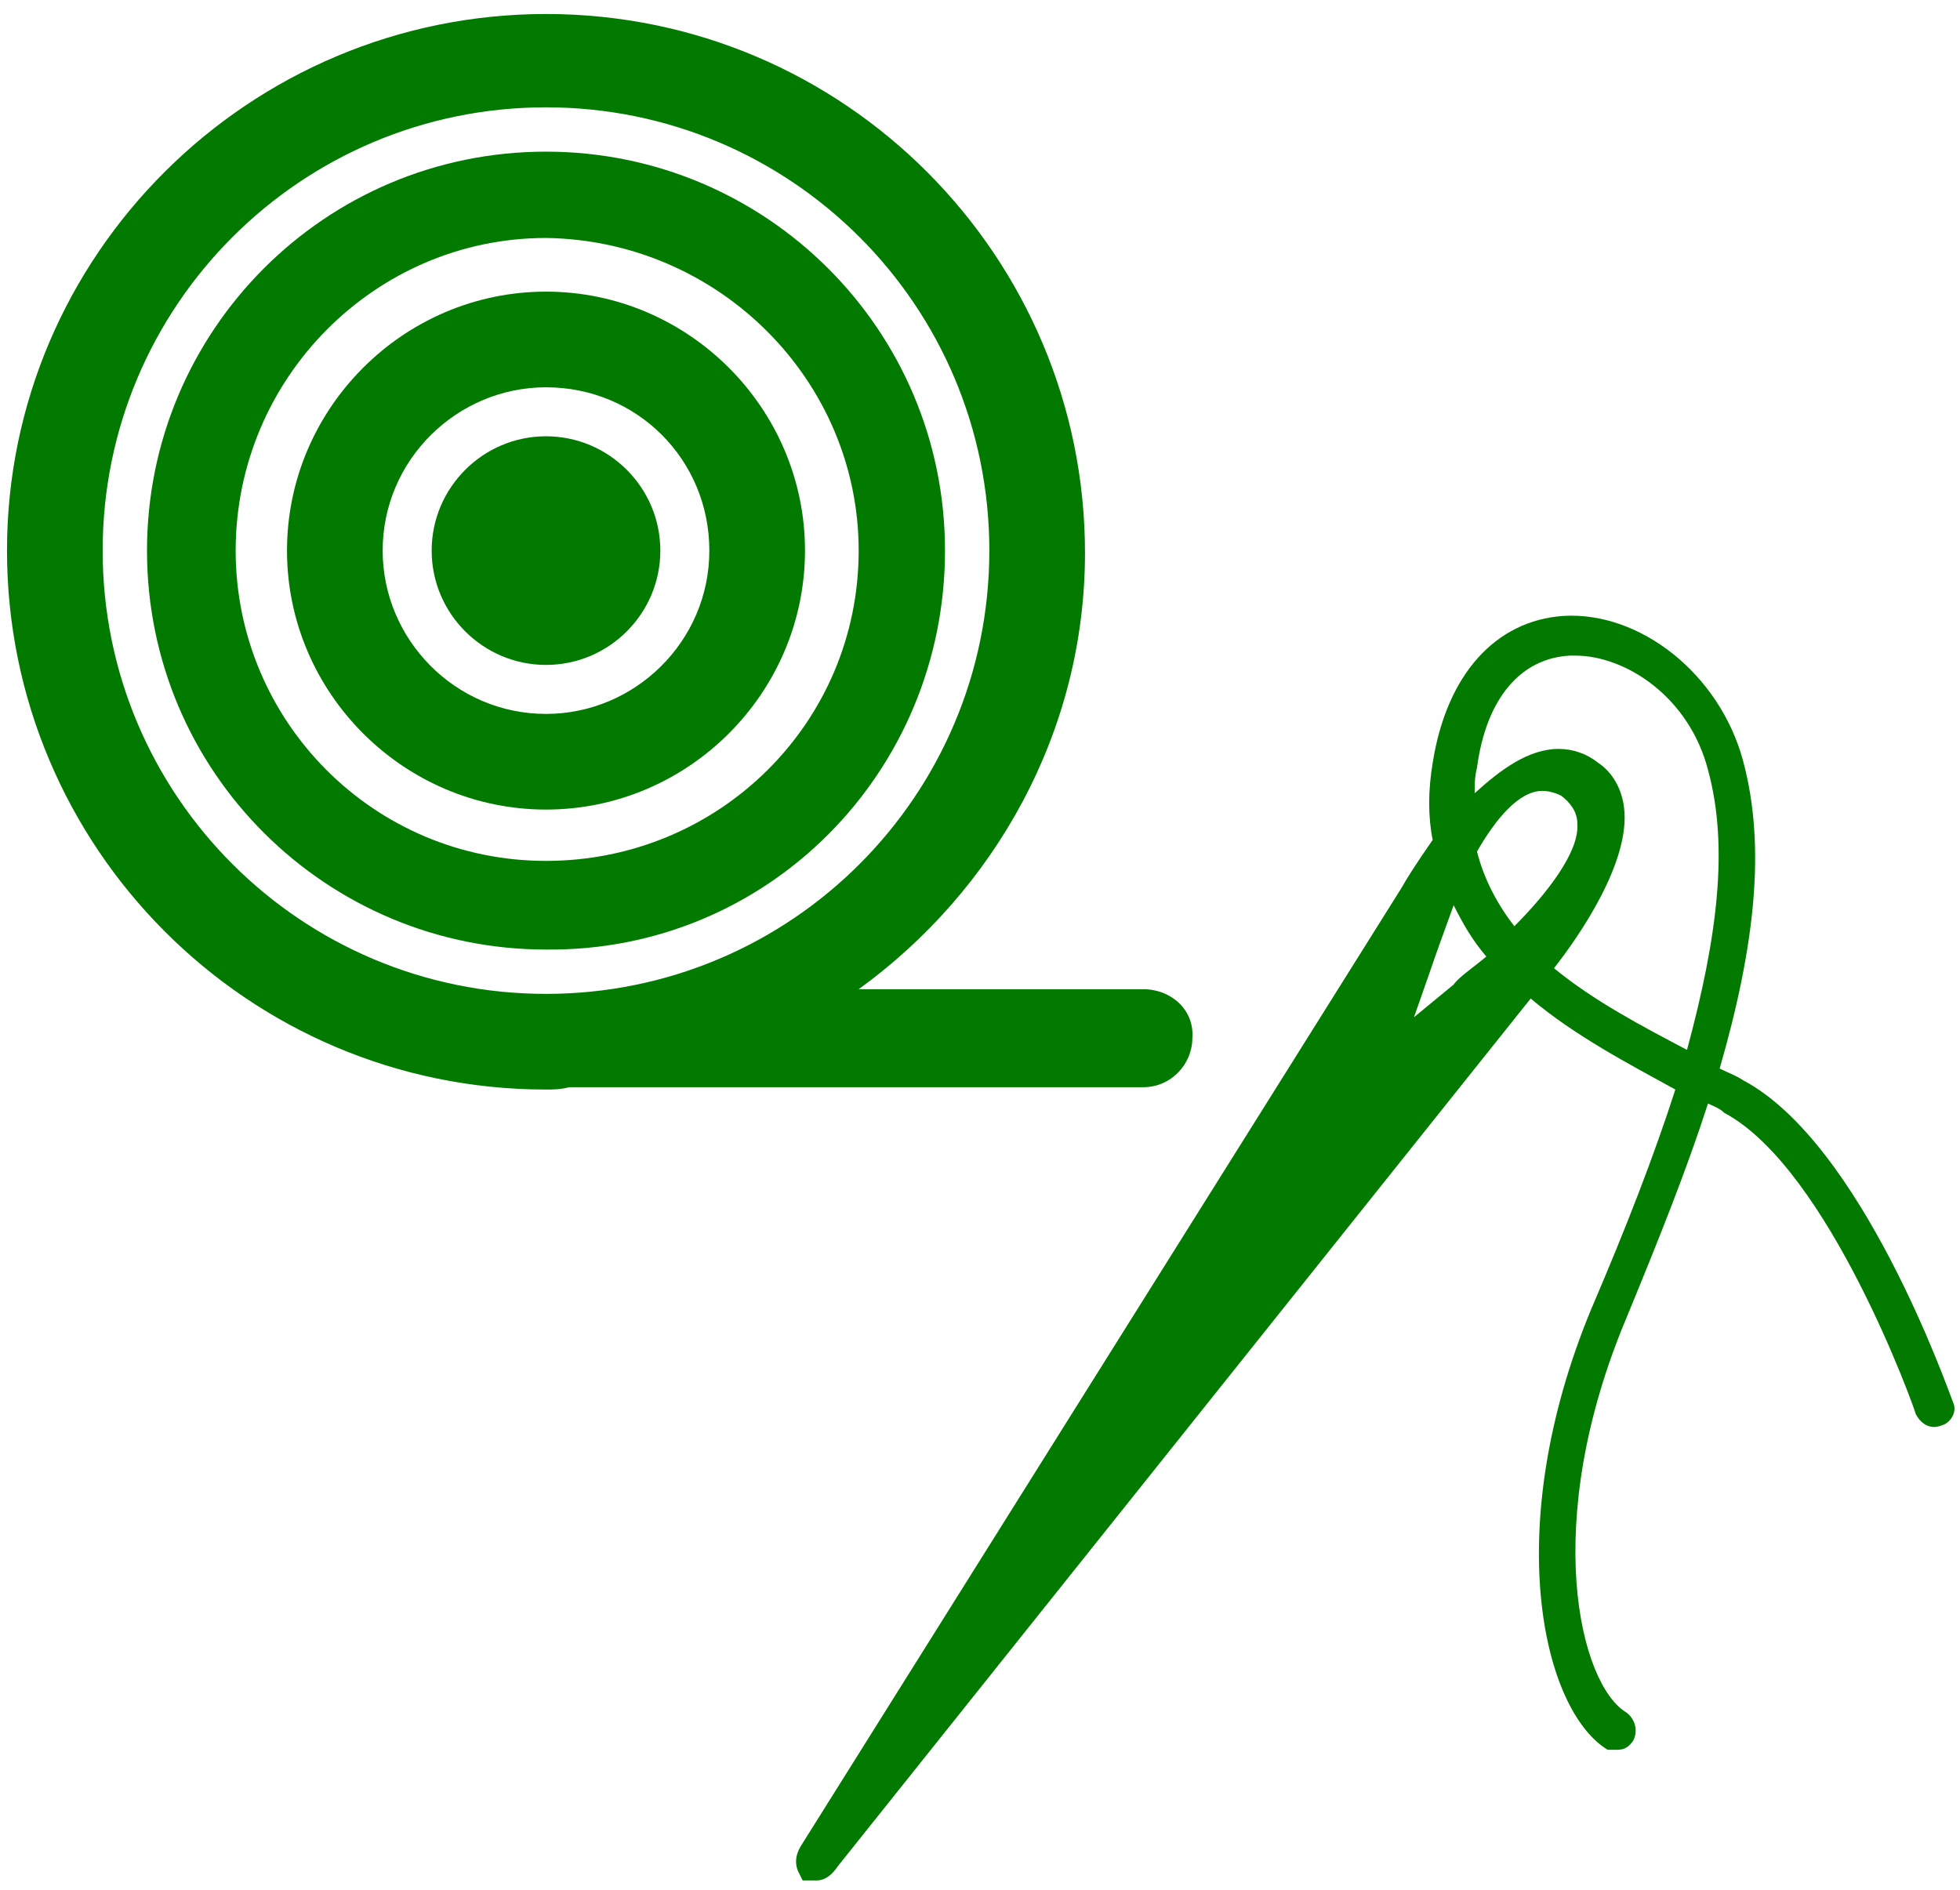 <svg version="1.2" xmlns="http://www.w3.org/2000/svg" viewBox="0 0 84 81" width="84" height="81"><style>.a{fill:#027a00}</style><path fill-rule="evenodd" class="a" d="m83.2 61.1c-0.5 0.2-0.9-0.1-1.1-0.5 0-0.1-3.7-10.5-8.2-12.9-0.2-0.2-0.5-0.3-0.7-0.4-0.9 2.8-2.1 5.8-3.5 9.2-3.7 8.8-2 15.7 0 16.9 0.4 0.3 0.5 0.8 0.3 1.2-0.2 0.3-0.4 0.4-0.7 0.4-0.2 0-0.3 0-0.4 0-2.8-1.7-4.6-9.5-0.7-18.9 1.5-3.5 2.7-6.6 3.6-9.4-2-1.1-4.3-2.3-6.2-3.9l-29.7 37.2c-0.2 0.3-0.5 0.6-0.9 0.6h-0.6l-0.2-0.4c-0.2-0.5 0-0.9 0.2-1.2l25.7-41c0.1-0.2 0.6-1 1.3-2q-0.3-1.5 0-3.3c0.6-3.8 2.7-6.1 5.6-6.3 3.3-0.2 6.7 2.5 7.7 6.2 1 3.7 0.5 8-1 13.2 0.4 0.2 0.7 0.3 1 0.5 5.1 2.7 8.8 13.3 9 13.8 0.2 0.4-0.1 0.9-0.5 1zm-10-28.1c-0.8-3.1-3.5-4.9-5.7-4.9 0 0-0.1 0-0.2 0-2.1 0.1-3.6 1.8-4 4.8-0.1 0.4-0.1 0.7-0.1 1.1 1.1-1 2.3-1.9 3.6-1.9 0.6 0 1.2 0.2 1.7 0.6 0.6 0.4 1 1.1 1.1 1.9 0.3 2.3-1.9 5.5-3 6.9 1.7 1.4 3.8 2.5 5.7 3.5 1.3-4.8 1.8-8.7 0.9-12zm-9.5 8c-0.6-0.7-1-1.4-1.4-2.2-0.4 1.1-0.8 2.2-1 2.8l-0.7 2 1.7-1.4c0.2-0.3 0.8-0.7 1.4-1.2zm3.9-5.7c0-0.5-0.3-0.9-0.7-1.2-0.2-0.1-0.5-0.2-0.8-0.2-1 0-2 1.2-2.8 2.6 0.3 1.2 0.9 2.3 1.6 3.2 1.4-1.4 2.8-3.2 2.7-4.4z"/><path fill-rule="evenodd" class="a" d="m23.4 34.7c-6.1 0-11.1-5-11.1-11.1 0-6.1 5-11.1 11.1-11.1 6.1 0 11.1 5 11.1 11.1 0 6.1-5 11.1-11.1 11.1zm0-18.1c-3.8 0-7 3.1-7 7 0 3.8 3.1 7 7 7 3.8 0 7-3.1 7-7 0-3.9-3.1-7-7-7z"/><path class="a" d="m28.3 23.6c0 2.7-2.2 4.9-4.9 4.9-2.7 0-4.9-2.2-4.9-4.9 0-2.7 2.2-4.9 4.9-4.9 2.7 0 4.9 2.2 4.9 4.9z"/><path fill-rule="evenodd" class="a" d="m23.4 40.7c-9.4 0-17.1-7.6-17.1-17.1 0-9.4 7.6-17.1 17.1-17.1 9.4 0 17.1 7.6 17.1 17.1 0 9.5-7.6 17.2-17.1 17.1zm0-30.5c-7.3 0-13.3 6-13.3 13.4 0 7.3 5.9 13.3 13.3 13.3 7.4 0 13.4-5.9 13.4-13.3 0-7.3-6-13.3-13.4-13.4z"/><path fill-rule="evenodd" class="a" d="m51.1 44.5c0 1.1-0.9 2.1-2.1 2.1h-24.6c-0.4 0.1-0.7 0.1-1 0.1-12.8 0-23.1-10.4-23.1-23.1 0-12.7 10.4-23 23.1-23 12.8 0 23.1 10.4 23.1 23.1 0 7.7-3.9 14.5-9.7 18.7h12.2c1.2 0 2.2 0.9 2.1 2.1zm-27.7-1.9c10.5 0 19-8.5 19-19 0-10.5-8.5-19-19-19-10.5 0-19 8.5-19 19 0 10.5 8.5 19 19 19z"/></svg>